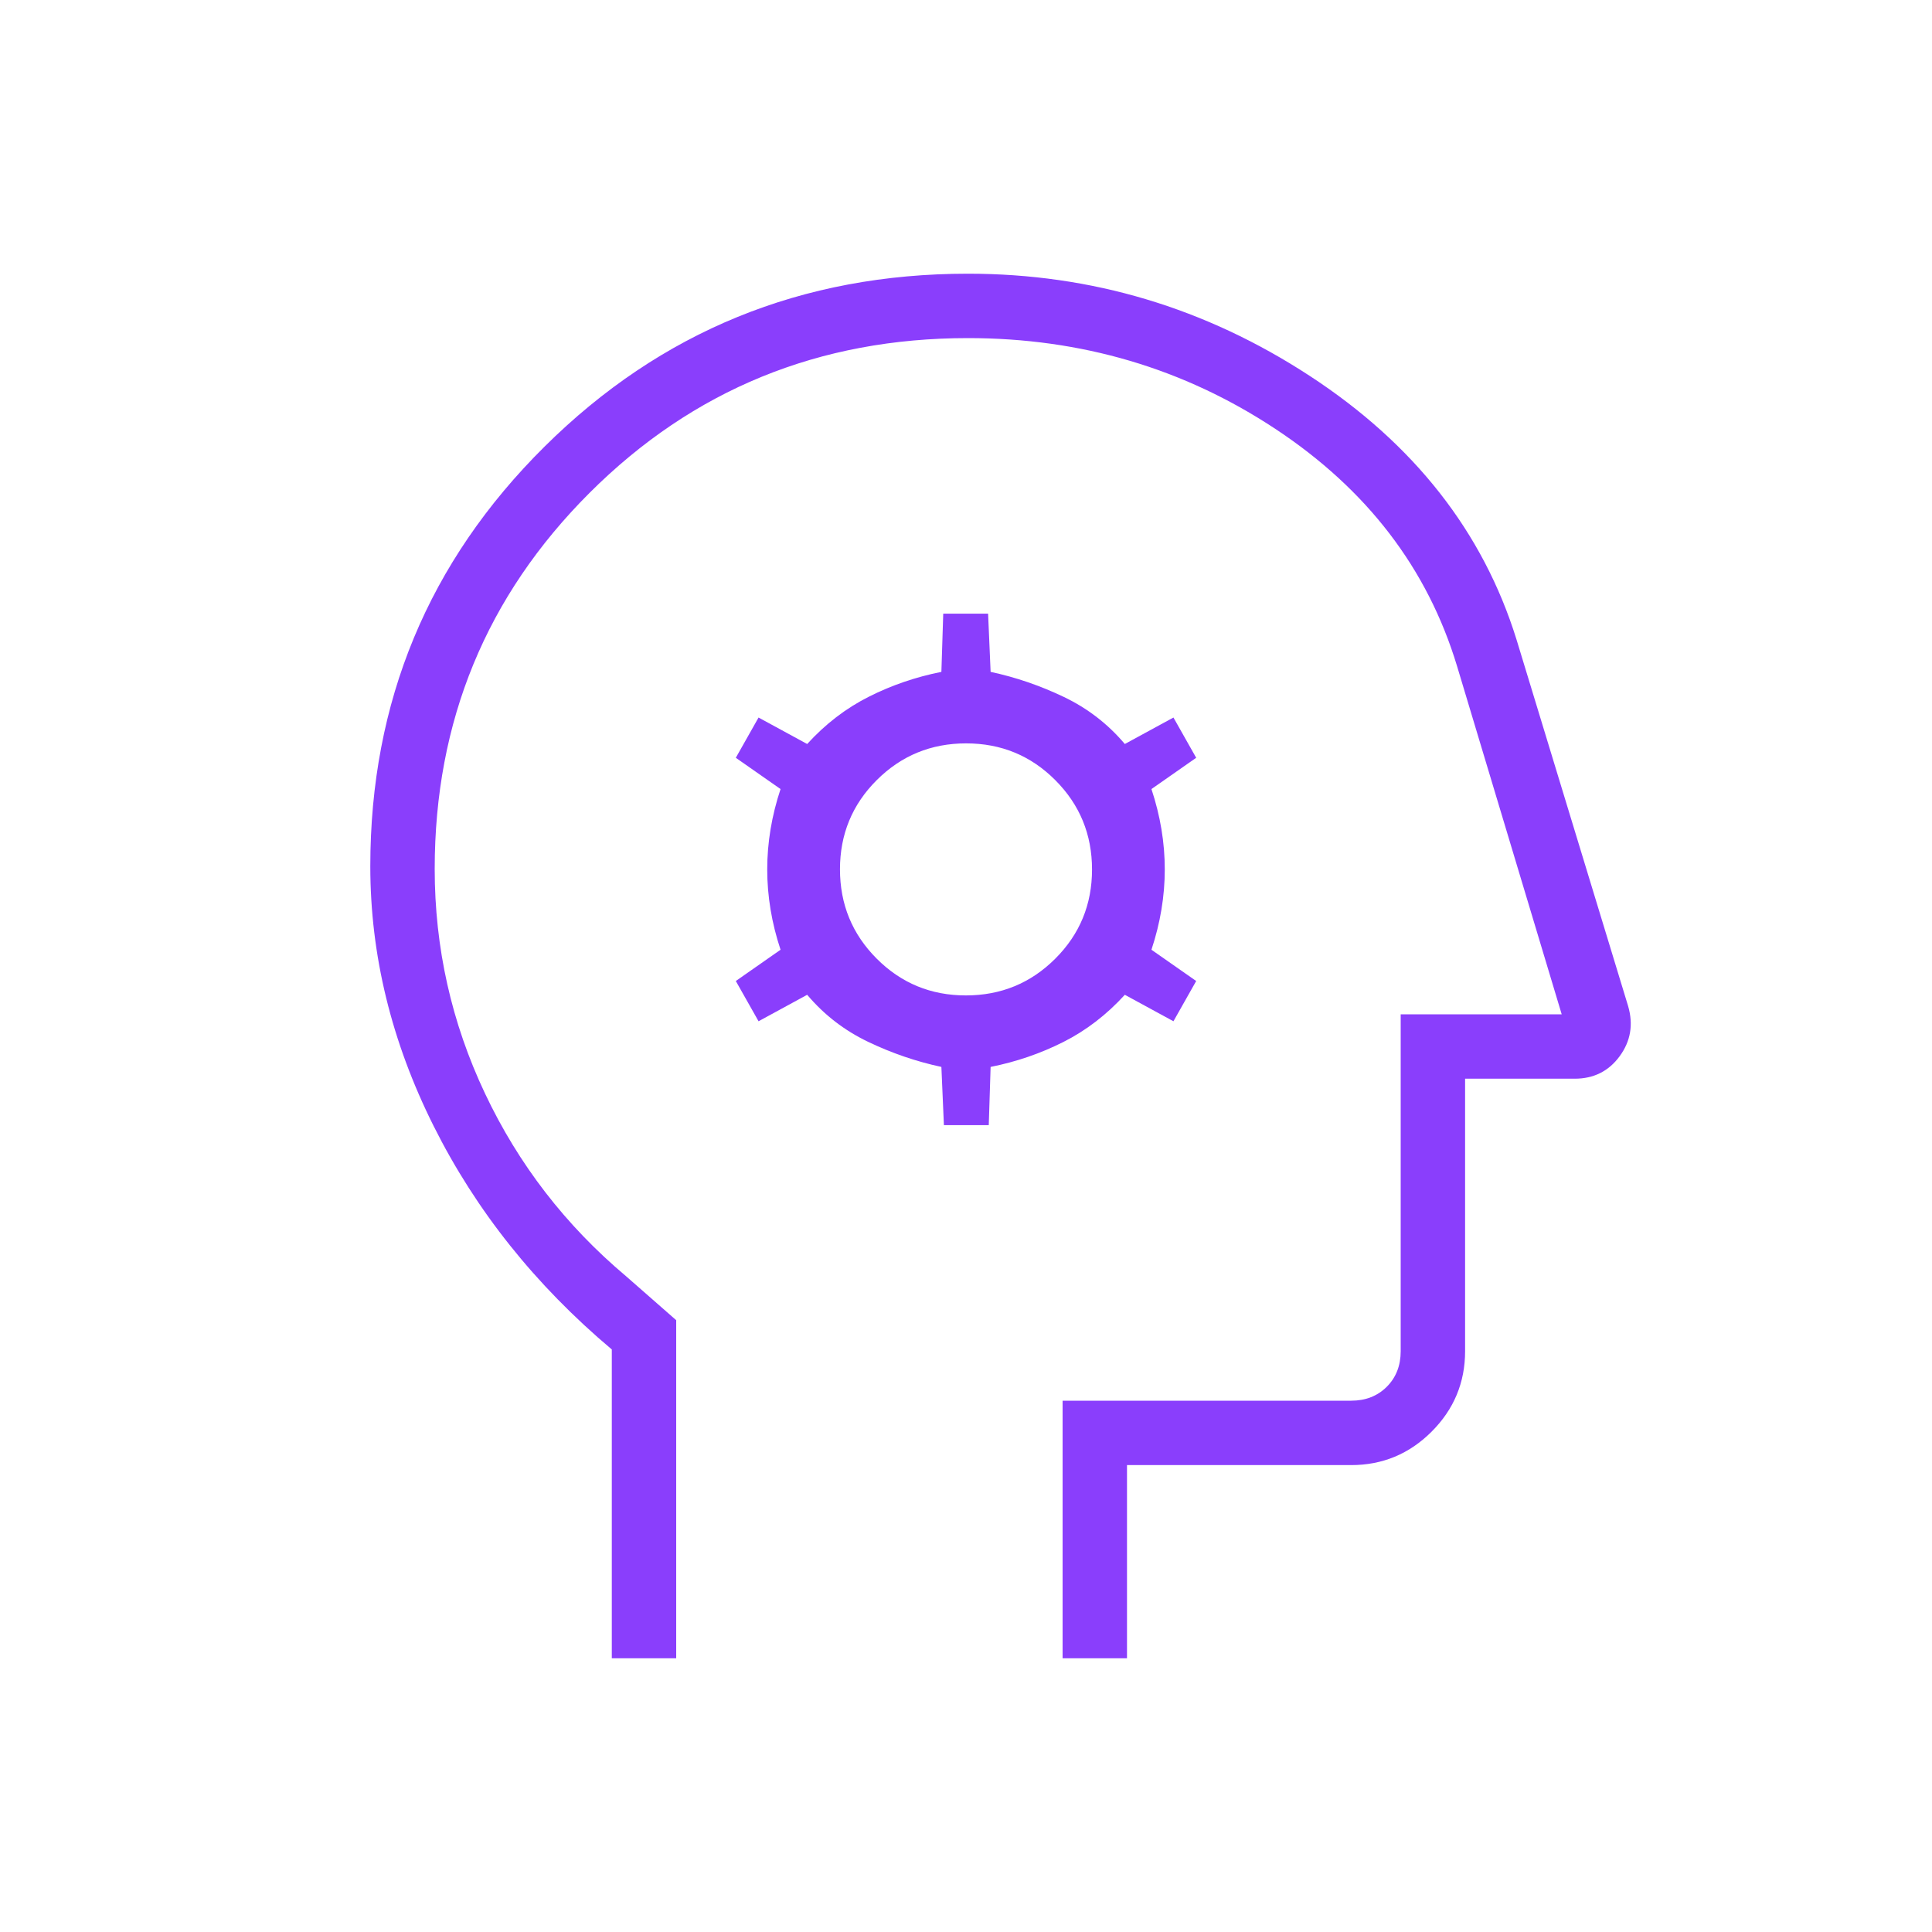 <?xml version="1.0" encoding="UTF-8"?>
<svg xmlns="http://www.w3.org/2000/svg" height="21px" viewBox="0 -960 960 960" width="21px" fill="#8a3efc">
  <path d="M304-136v-153.46q-57-48-88.5-110.96Q184-463.37 184-529.56q0-122.68 86.62-208.56Q357.25-824 481-824q92.08 0 169.85 50.81t102.69 130.96l55.47 182.17q3.99 13.69-4.2 24.88Q796.62-424 782.46-424H728v135.38q0 23.36-16.63 39.99Q694.74-232 671.38-232H560v96h-32v-128h143.38q10.77 0 17.7-6.92 6.92-6.93 6.92-17.7V-456h80l-52-173q-22-72.77-90.27-117.88Q565.46-792 481-792q-111 0-188 76.85-77 76.86-77 186.92 0 58.73 25 111.59 25 52.86 70 90.72L336-304v168h-32Zm192-328Zm-26.98 63.08h22.29l.92-28.93q19.12-3.81 36.1-12.37 16.98-8.55 30.59-23.47l24.16 13.15 11.3-20-22.23-15.54q6.62-19.96 6.62-39.92t-6.62-39.92l22.23-15.54-11.3-20-24.16 13.15q-12.61-14.92-30.3-23.38-17.7-8.46-36.39-12.46l-1.25-28.93h-22.29l-.92 28.93q-19.12 3.81-36.1 12.37-16.98 8.55-30.59 23.47l-24.16-13.15-11.3 20 22.23 15.54q-6.62 19.96-6.62 39.92t6.62 39.92l-22.23 15.54 11.3 20 24.16-13.15q12.61 14.92 30.3 23.38 17.7 8.46 36.39 12.46l1.25 28.93Zm10.93-64.46q-26.1 0-44.33-18.28-18.24-18.28-18.24-44.39 0-26.1 18.28-44.33 18.28-18.24 44.39-18.24 26.1 0 44.33 18.28 18.24 18.28 18.24 44.39 0 26.1-18.28 44.33-18.28 18.24-44.39 18.24Z"></path>
</svg>
